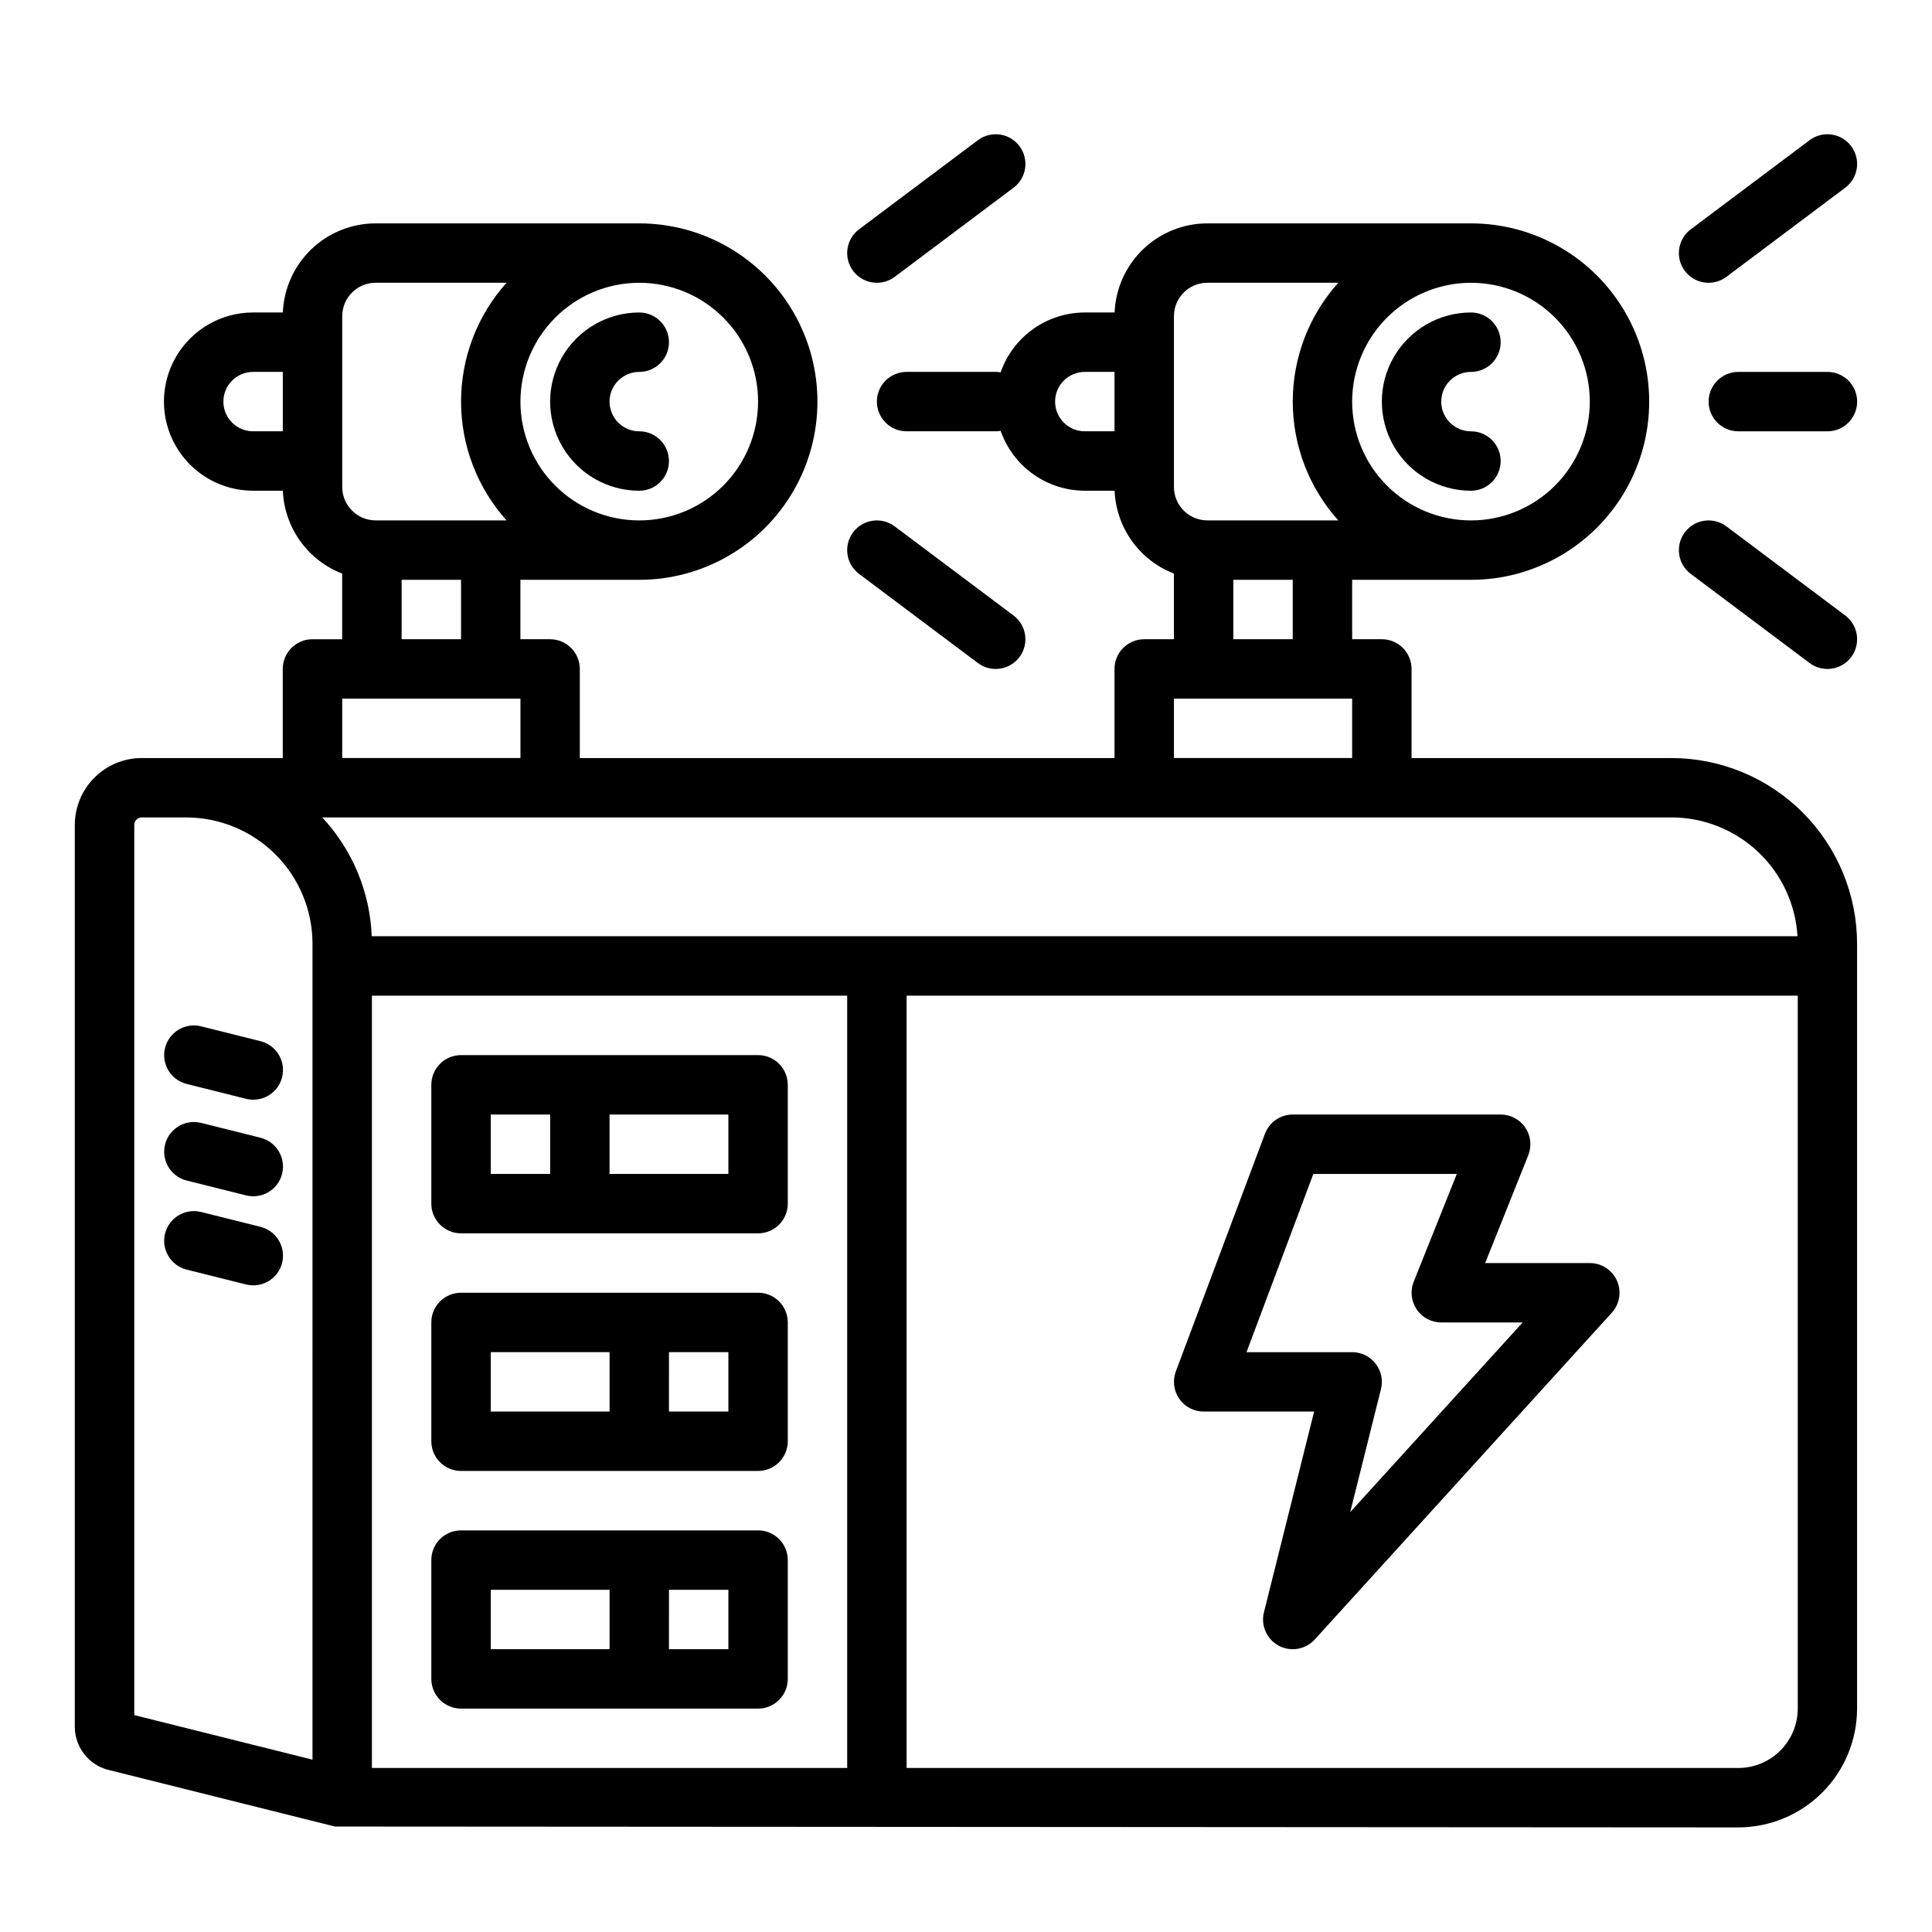 <?xml version="1.0" encoding="UTF-8"?>
<!-- Uploaded to: SVG Repo, www.svgrepo.com, Generator: SVG Repo Mixer Tools -->
<svg fill="#000000" width="800px" height="800px" version="1.1" viewBox="144 144 512 512" xmlns="http://www.w3.org/2000/svg">
 <g>
  <path d="m586.96 344.89h-68.883v-23.617c0-2.086-0.828-4.09-2.305-5.566-1.477-1.477-3.481-2.305-5.566-2.305h-7.871v-15.742h31.488c16.875 0 32.465-9.004 40.902-23.617s8.438-32.621 0-47.234-24.027-23.613-40.902-23.613h-69.867c-6.348 0.008-12.453 2.469-17.031 6.867-4.578 4.402-7.281 10.402-7.543 16.746h-7.894c-4.906 0.008-9.684 1.539-13.68 4.379-3.996 2.844-7.008 6.856-8.625 11.484-0.434-0.074-0.871-0.113-1.312-0.117h-23.617c-4.348 0-7.871 3.523-7.871 7.871 0 4.348 3.523 7.871 7.871 7.871h23.617c0.441 0 0.879-0.039 1.312-0.117 1.617 4.629 4.629 8.645 8.625 11.484 3.996 2.844 8.773 4.371 13.68 4.379h7.898-0.004c0.199 4.793 1.793 9.422 4.582 13.324 2.793 3.902 6.664 6.902 11.137 8.637v17.398h-7.871c-4.348 0-7.871 3.523-7.871 7.871v23.617h-141.7v-23.617c0-2.086-0.832-4.09-2.309-5.566-1.477-1.477-3.477-2.305-5.566-2.305h-7.871v-15.742h31.488c16.875 0 32.469-9.004 40.902-23.617 8.438-14.613 8.438-32.621 0-47.234-8.434-14.613-24.027-23.613-40.902-23.613h-69.863c-6.352 0.008-12.453 2.469-17.035 6.867-4.578 4.402-7.281 10.402-7.543 16.746h-7.894c-8.438 0-16.234 4.504-20.453 11.809-4.219 7.309-4.219 16.309 0 23.617 4.219 7.309 12.016 11.809 20.453 11.809h7.898-0.004c0.199 4.793 1.793 9.422 4.586 13.324s6.66 6.902 11.137 8.637v17.398h-7.875c-4.348 0-7.871 3.523-7.871 7.871v23.617h-37.391c-4.695 0.004-9.199 1.875-12.52 5.195-3.32 3.32-5.188 7.82-5.195 12.516v238.99c-0.004 5.422 3.688 10.148 8.945 11.457l59.996 15c0.039 0.008 371.89 0.234 371.89 0.234 8.348-0.012 16.352-3.332 22.254-9.234 5.902-5.902 9.223-13.906 9.234-22.254v-202.71c-0.016-13.043-5.203-25.551-14.426-34.773-9.227-9.223-21.73-14.41-34.773-14.426zm-53.137-125.95c8.352 0 16.359 3.316 22.266 9.223 5.902 5.906 9.223 13.914 9.223 22.266 0 8.352-3.32 16.359-9.223 22.266-5.906 5.906-13.914 9.223-22.266 9.223-8.352 0-16.363-3.316-22.266-9.223-5.906-5.906-9.223-13.914-9.223-22.266 0.008-8.348 3.328-16.352 9.23-22.254 5.906-5.902 13.91-9.223 22.258-9.234zm-94.465 39.359h-7.871c-4.348 0-7.875-3.523-7.875-7.871 0-4.348 3.527-7.871 7.875-7.871h7.871zm-125.95-39.359c8.352 0 16.359 3.316 22.266 9.223s9.223 13.914 9.223 22.266c0 8.352-3.316 16.359-9.223 22.266s-13.914 9.223-22.266 9.223-16.359-3.316-22.266-9.223-9.223-13.914-9.223-22.266c0.008-8.348 3.328-16.352 9.234-22.254 5.902-5.902 13.906-9.223 22.254-9.234zm-94.465 39.359h-7.871c-4.348 0-7.871-3.523-7.871-7.871 0-4.348 3.523-7.871 7.871-7.871h7.871zm7.871 352.03-47.23-11.809v-235.92c0-1.086 0.883-1.969 1.969-1.969h11.809c8.867 0.012 17.371 3.539 23.645 9.812 6.273 6.269 9.801 14.773 9.809 23.645zm228.29-382.54c0.008-4.887 3.969-8.848 8.855-8.855h34.699c-7.769 8.648-12.066 19.863-12.066 31.488s4.297 22.84 12.066 31.488h-34.699c-4.887-0.004-8.848-3.969-8.855-8.855zm31.488 69.863v15.742l-15.742 0.004v-15.742zm-31.488 31.488h47.23v15.742l-47.23 0.004zm-220.41-101.35c0.004-4.887 3.965-8.848 8.855-8.855h34.695c-7.766 8.648-12.062 19.863-12.062 31.488s4.297 22.84 12.062 31.488h-34.695c-4.891-0.004-8.852-3.969-8.855-8.855zm31.488 69.863v15.742l-15.746 0.004v-15.742zm-31.488 31.488h47.23v15.742l-47.23 0.004zm133.82 283.39h-125.95v-204.67h125.95zm-126-220.42c-0.461-11.727-5.117-22.902-13.121-31.488h357.57c8.527 0.012 16.73 3.277 22.938 9.129 6.203 5.848 9.945 13.848 10.453 22.359zm377.91 204.68c-0.004 4.172-1.664 8.176-4.617 11.125-2.949 2.953-6.953 4.613-11.125 4.617h-220.42v-204.67h236.16z"/>
  <path d="m212.98 419.91-15.742-3.938h-0.004c-4.203-1.02-8.441 1.547-9.492 5.742-1.047 4.195 1.484 8.453 5.676 9.531l15.742 3.938c2.031 0.523 4.188 0.215 5.992-0.859 1.801-1.07 3.102-2.82 3.609-4.856 0.508-2.035 0.184-4.188-0.902-5.984-1.086-1.793-2.844-3.082-4.879-3.574z"/>
  <path d="m212.98 445.5-15.742-3.938-0.004 0.004c-4.203-1.02-8.441 1.543-9.492 5.742-1.047 4.195 1.484 8.453 5.676 9.531l15.742 3.938c2.031 0.52 4.188 0.211 5.992-0.859 1.801-1.074 3.102-2.82 3.609-4.856 0.508-2.035 0.184-4.191-0.902-5.984-1.086-1.797-2.844-3.082-4.879-3.578z"/>
  <path d="m212.98 469.11-15.742-3.938-0.004 0.004c-4.203-1.02-8.441 1.543-9.492 5.738-1.047 4.199 1.484 8.453 5.676 9.535l15.742 3.938v-0.004c2.031 0.523 4.188 0.215 5.992-0.859 1.801-1.07 3.102-2.82 3.609-4.856 0.508-2.035 0.184-4.188-0.902-5.981-1.086-1.797-2.844-3.082-4.879-3.578z"/>
  <path d="m313.41 274.05c4.348 0 7.871-3.523 7.871-7.871 0-4.348-3.523-7.875-7.871-7.875s-7.871-3.523-7.871-7.871c0-4.348 3.523-7.871 7.871-7.871s7.871-3.523 7.871-7.871-3.523-7.875-7.871-7.875c-8.438 0-16.234 4.504-20.453 11.809-4.219 7.309-4.219 16.309 0 23.617 4.219 7.309 12.016 11.809 20.453 11.809z"/>
  <path d="m376.39 218.94c1.703 0 3.359-0.551 4.719-1.574l31.488-23.617c3.477-2.606 4.184-7.543 1.574-11.02-2.609-3.477-7.543-4.184-11.02-1.574l-31.488 23.617c-2.711 2.031-3.816 5.574-2.746 8.789 1.074 3.215 4.086 5.383 7.473 5.379z"/>
  <path d="m371.66 296.09 31.488 23.617c3.477 2.609 8.41 1.906 11.02-1.574 2.609-3.477 1.902-8.41-1.574-11.02l-31.488-23.617c-3.477-2.609-8.41-1.902-11.02 1.574-2.609 3.481-1.906 8.414 1.574 11.02z"/>
  <path d="m533.82 274.05c4.348 0 7.871-3.523 7.871-7.871 0-4.348-3.523-7.875-7.871-7.875-4.348 0-7.875-3.523-7.875-7.871 0-4.348 3.527-7.871 7.875-7.871 4.348 0 7.871-3.523 7.871-7.871s-3.523-7.875-7.871-7.875c-8.438 0-16.234 4.504-20.453 11.809-4.219 7.309-4.219 16.309 0 23.617 4.219 7.309 12.016 11.809 20.453 11.809z"/>
  <path d="m628.29 242.56h-23.617c-4.348 0-7.871 3.523-7.871 7.871 0 4.348 3.523 7.871 7.871 7.871h23.617c4.348 0 7.871-3.523 7.871-7.871 0-4.348-3.523-7.871-7.871-7.871z"/>
  <path d="m596.8 218.94c1.703 0 3.359-0.551 4.719-1.574l31.488-23.617c3.477-2.606 4.184-7.543 1.574-11.02-2.609-3.477-7.543-4.184-11.023-1.574l-31.488 23.617c-2.711 2.031-3.816 5.574-2.742 8.789s4.082 5.383 7.473 5.379z"/>
  <path d="m592.07 296.09 31.488 23.617c3.481 2.609 8.414 1.906 11.023-1.574 2.609-3.477 1.902-8.41-1.574-11.02l-31.488-23.617c-3.481-2.609-8.414-1.902-11.023 1.574-2.606 3.481-1.902 8.414 1.574 11.02z"/>
  <path d="m266.18 470.85h78.719c2.086 0 4.09-0.832 5.566-2.305 1.477-1.477 2.305-3.481 2.305-5.566v-31.488c0-2.09-0.828-4.09-2.305-5.566-1.477-1.477-3.481-2.309-5.566-2.309h-78.719c-4.348 0-7.875 3.527-7.875 7.875v31.488c0 2.086 0.832 4.09 2.309 5.566 1.477 1.473 3.477 2.305 5.566 2.305zm39.359-31.488h31.488v15.742h-31.488zm-31.488 0h15.742v15.742h-15.742z"/>
  <path d="m266.18 533.82h78.719c2.086 0 4.09-0.832 5.566-2.309 1.477-1.477 2.305-3.477 2.305-5.566v-31.488c0-2.086-0.828-4.09-2.305-5.566-1.477-1.473-3.481-2.305-5.566-2.305h-78.719c-4.348 0-7.875 3.523-7.875 7.871v31.488c0 2.09 0.832 4.09 2.309 5.566s3.477 2.309 5.566 2.309zm55.105-31.488h15.742v15.742h-15.746zm-47.23 0h31.488v15.742h-31.492z"/>
  <path d="m266.18 596.8h78.719c2.086 0 4.09-0.832 5.566-2.309 1.477-1.477 2.305-3.477 2.305-5.566v-31.488c0-2.086-0.828-4.09-2.305-5.566-1.477-1.477-3.481-2.305-5.566-2.305h-78.719c-4.348 0-7.875 3.523-7.875 7.871v31.488c0 2.09 0.832 4.09 2.309 5.566 1.477 1.477 3.477 2.309 5.566 2.309zm55.105-31.488h15.742v15.742h-15.746zm-47.23 0h31.488v15.742h-31.492z"/>
  <path d="m462.98 518.08h29.277l-13.297 53.195h-0.004c-0.875 3.5 0.742 7.148 3.922 8.852 3.184 1.703 7.113 1.023 9.543-1.645l78.719-86.594c2.098-2.305 2.637-5.633 1.375-8.48-1.262-2.852-4.086-4.688-7.199-4.688h-27.734l11.426-28.566c0.969-2.422 0.676-5.172-0.789-7.336-1.465-2.164-3.906-3.457-6.519-3.457h-55.105c-3.281 0-6.219 2.035-7.371 5.106l-23.617 62.977h0.004c-0.906 2.418-0.57 5.129 0.898 7.25 1.473 2.121 3.891 3.387 6.473 3.387zm29.07-62.977h38.023l-11.426 28.566h-0.004c-0.969 2.426-0.672 5.172 0.793 7.336 1.465 2.164 3.906 3.457 6.516 3.457h21.566l-45.699 50.27 8.152-32.613h0.004c0.586-2.352 0.059-4.844-1.434-6.754-1.492-1.91-3.781-3.027-6.203-3.027h-28z"/>
 </g>
</svg>